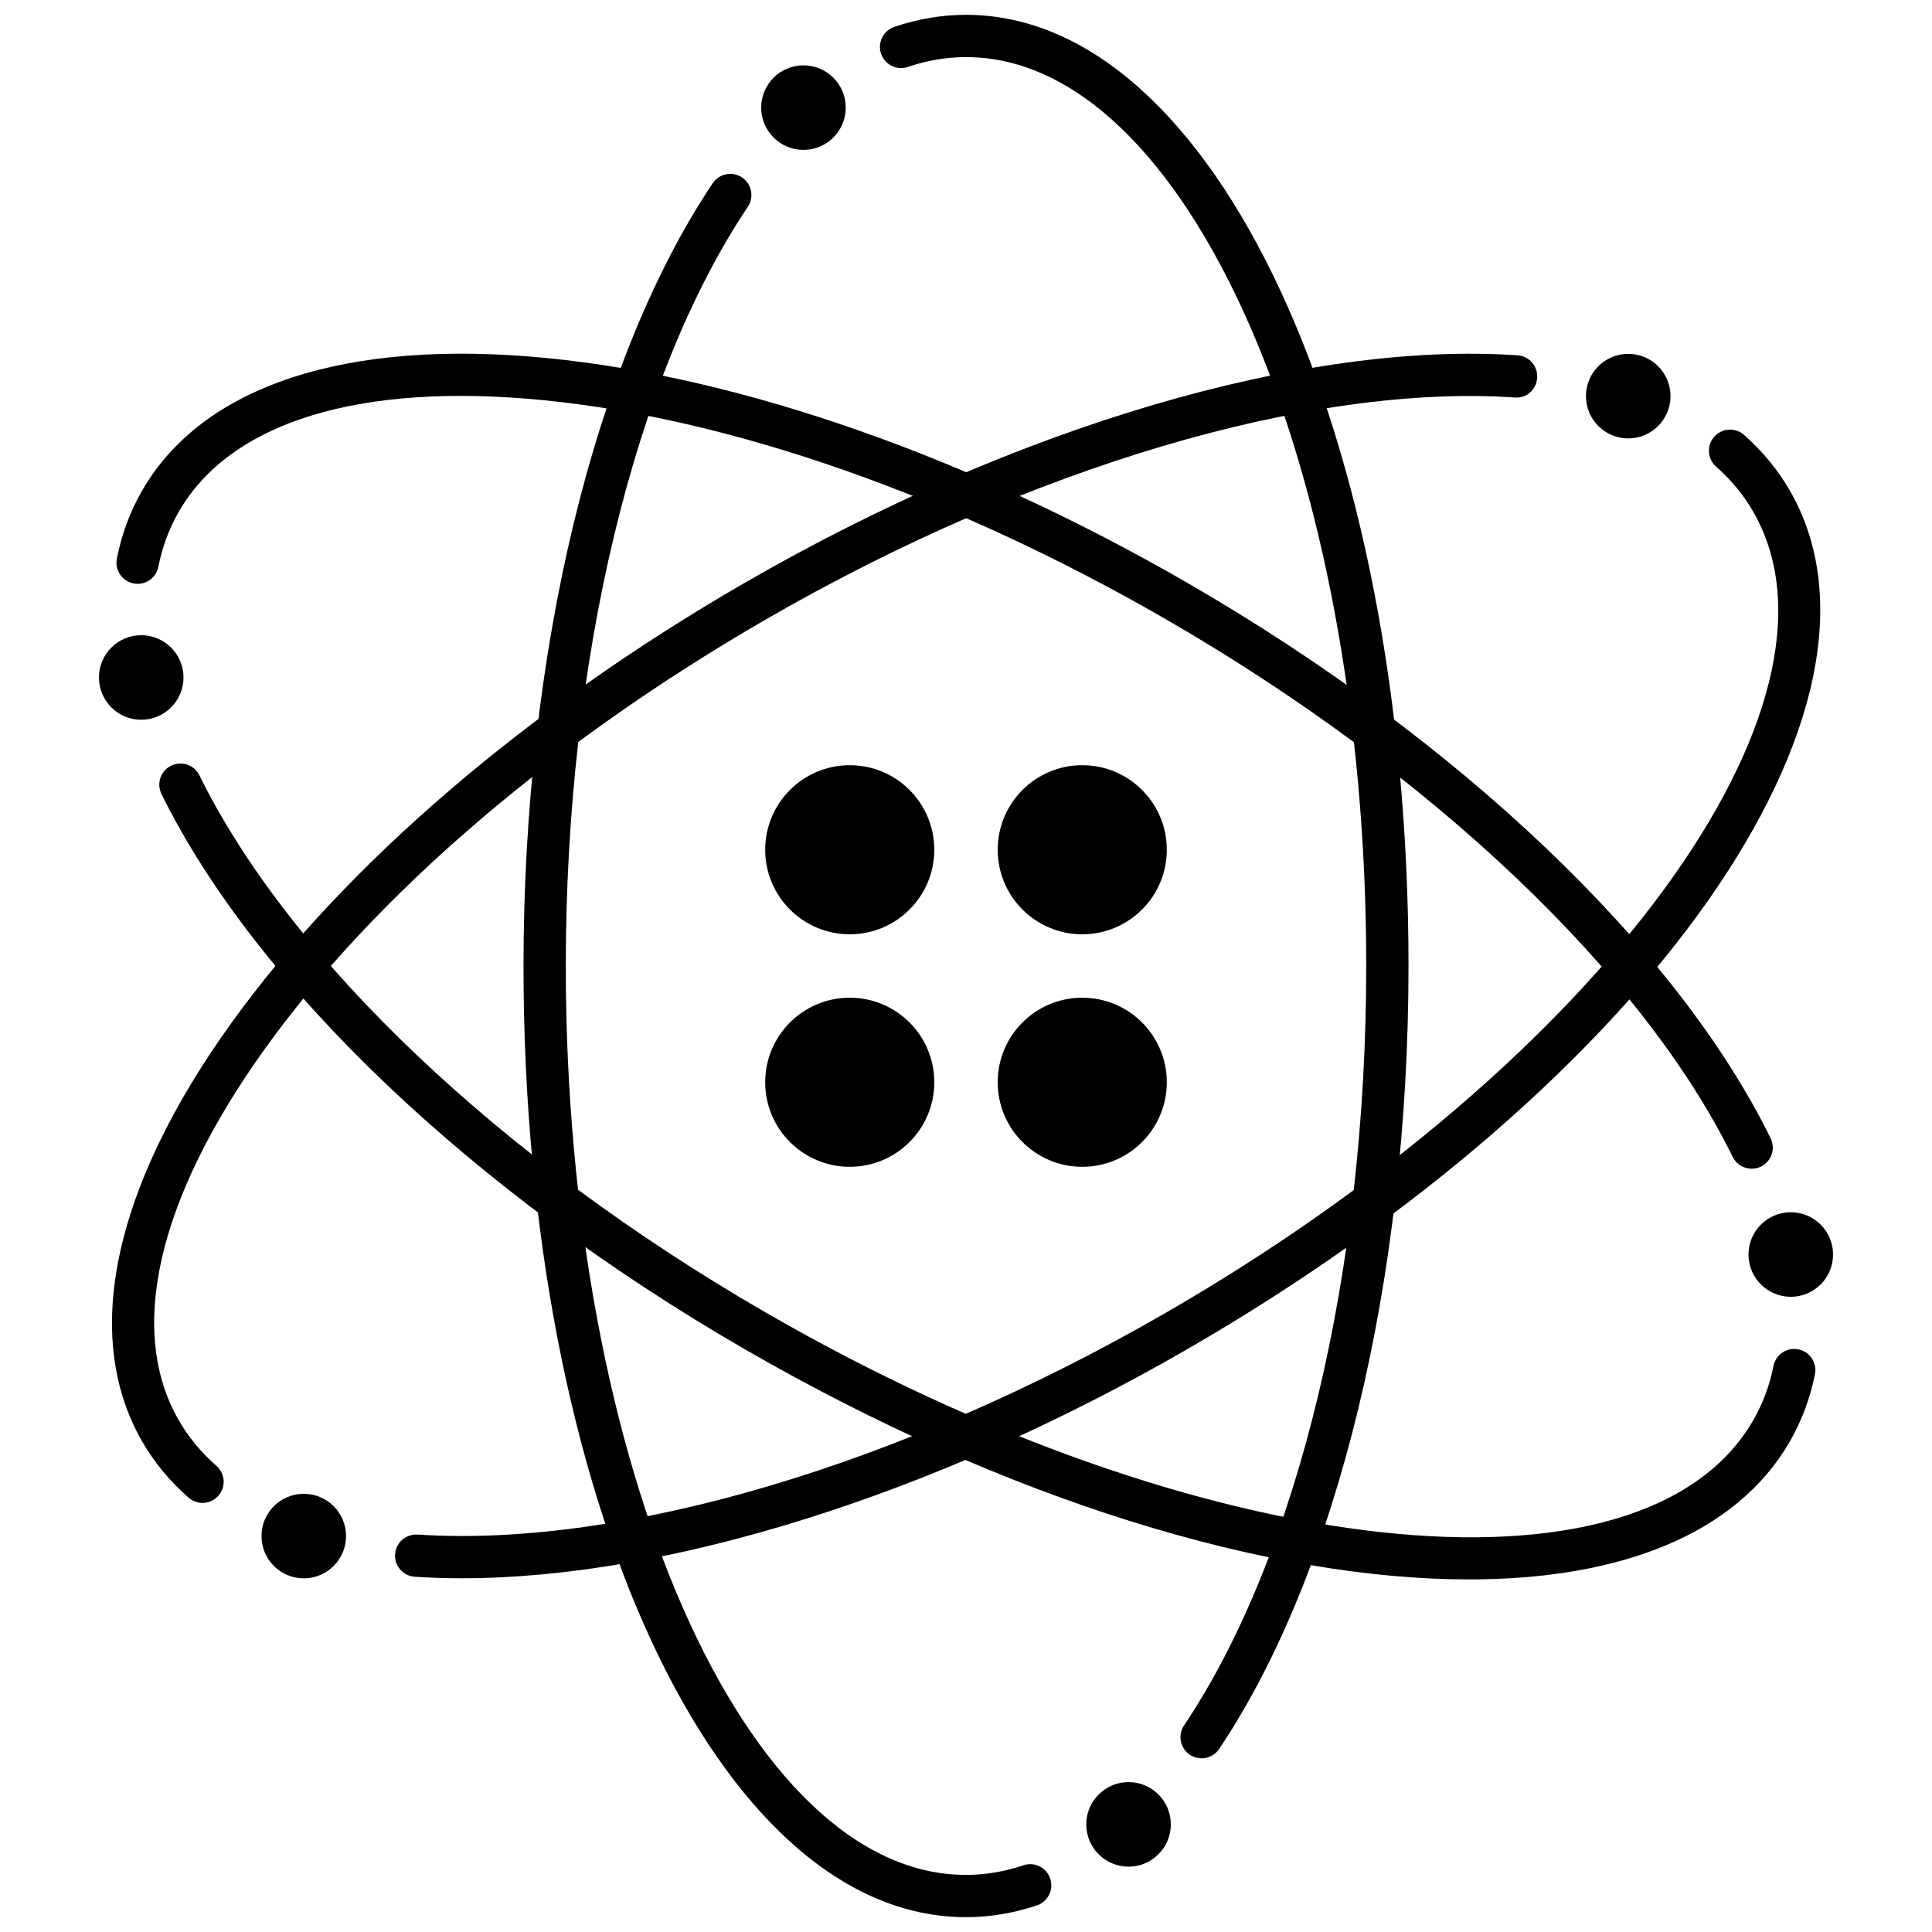 <svg xmlns="http://www.w3.org/2000/svg" xmlns:xlink="http://www.w3.org/1999/xlink" version="1.1" width="256" height="256" viewBox="0 0 256 256" xml:space="preserve">
<desc>Created with Fabric.js 1.7.22</desc>
<defs>
</defs>
<g transform="translate(128 128) scale(0.72 0.72)" style="">
	<g style="stroke: none; stroke-width: 0; stroke-dasharray: none; stroke-linecap: butt; stroke-linejoin: miter; stroke-miterlimit: 10; fill: none; fill-rule: nonzero; opacity: 1;" transform="translate(-175.05 -175.05) scale(3.89 3.89)" >
	<path d="M 8.879 70.4 c -0.233 0 -0.468 -0.081 -0.658 -0.247 c -0.886 -0.774 -1.624 -1.667 -2.193 -2.653 c -2.87 -4.972 -1.391 -11.979 4.166 -19.733 c 5.396 -7.529 14.039 -14.95 24.338 -20.896 c 12.843 -7.415 26.508 -11.439 36.559 -10.763 c 0.551 0.037 0.968 0.514 0.931 1.064 c -0.037 0.551 -0.489 0.983 -1.065 0.931 c -9.668 -0.644 -22.911 3.275 -35.424 10.5 C 25.475 34.409 17.054 41.629 11.82 48.932 C 6.748 56.01 5.307 62.249 7.761 66.5 c 0.459 0.796 1.057 1.519 1.777 2.147 c 0.416 0.363 0.458 0.995 0.095 1.411 C 9.435 70.285 9.158 70.4 8.879 70.4 z" style="stroke: none; stroke-width: 1; stroke-dasharray: none; stroke-linecap: butt; stroke-linejoin: miter; stroke-miterlimit: 10; fill: rgb(0,0,0); fill-rule: nonzero; opacity: 1;" transform=" matrix(1 0 0 1 0 0) " stroke-linecap="round" />
	<path d="M 21.153 73.966 c -0.762 0 -1.506 -0.024 -2.232 -0.072 c -0.551 -0.037 -0.968 -0.514 -0.931 -1.064 c 0.036 -0.551 0.502 -0.958 1.064 -0.932 c 9.66 0.641 22.906 -3.278 35.412 -10.5 C 75 49.543 87.459 32.542 82.239 23.5 c -0.454 -0.787 -1.044 -1.502 -1.752 -2.125 c -0.414 -0.365 -0.454 -0.997 -0.09 -1.411 c 0.366 -0.416 0.998 -0.455 1.412 -0.09 c 0.871 0.767 1.598 1.65 2.162 2.625 c 5.868 10.167 -6.652 28.013 -28.505 40.63 C 43.558 70.006 30.938 73.966 21.153 73.966 z" style="stroke: none; stroke-width: 1; stroke-dasharray: none; stroke-linecap: butt; stroke-linejoin: miter; stroke-miterlimit: 10; fill: rgb(0,0,0); fill-rule: nonzero; opacity: 1;" transform=" matrix(1 0 0 1 0 0) " stroke-linecap="round" />
	<circle cx="13.67" cy="71.97" r="2" style="stroke: none; stroke-width: 1; stroke-dasharray: none; stroke-linecap: butt; stroke-linejoin: miter; stroke-miterlimit: 10; fill: rgb(0,0,0); fill-rule: nonzero; opacity: 1;" transform="  matrix(1 0 0 1 0 0) "/>
	<circle cx="76.33" cy="18.04" r="2" style="stroke: none; stroke-width: 1; stroke-dasharray: none; stroke-linecap: butt; stroke-linejoin: miter; stroke-miterlimit: 10; fill: rgb(0,0,0); fill-rule: nonzero; opacity: 1;" transform="  matrix(1 0 0 1 0 0) "/>
	<path d="M 82.171 54.591 c -0.37 0 -0.725 -0.205 -0.898 -0.56 c -4.271 -8.698 -14.292 -18.204 -26.806 -25.429 c -10.058 -5.807 -20.521 -9.49 -29.461 -10.371 c -8.666 -0.854 -14.79 1.018 -17.244 5.269 c -0.46 0.796 -0.787 1.675 -0.972 2.613 C 6.683 26.654 6.16 27.01 5.615 26.9 c -0.542 -0.106 -0.895 -0.632 -0.788 -1.174 c 0.227 -1.154 0.631 -2.239 1.201 -3.226 c 2.871 -4.971 9.68 -7.196 19.173 -6.259 c 9.218 0.908 19.966 4.683 30.265 10.629 c 12.844 7.416 23.162 17.24 27.601 26.28 c 0.243 0.495 0.039 1.095 -0.457 1.338 C 82.469 54.558 82.318 54.591 82.171 54.591 z" style="stroke: none; stroke-width: 1; stroke-dasharray: none; stroke-linecap: butt; stroke-linejoin: miter; stroke-miterlimit: 10; fill: rgb(0,0,0); fill-rule: nonzero; opacity: 1;" transform=" matrix(1 0 0 1 0 0) " stroke-linecap="round" />
	<path d="M 68.795 74.021 c -9.45 0 -21.832 -3.715 -34.262 -10.891 C 21.696 55.718 11.38 45.898 6.938 36.861 c -0.244 -0.496 -0.04 -1.095 0.457 -1.338 c 0.495 -0.244 1.094 -0.039 1.338 0.457 c 4.274 8.695 14.292 18.197 26.8 25.418 C 56.067 73.253 77.021 75.541 82.239 66.5 c 0.455 -0.787 0.779 -1.655 0.964 -2.579 c 0.107 -0.542 0.636 -0.895 1.177 -0.784 c 0.542 0.108 0.893 0.635 0.784 1.177 c -0.228 1.138 -0.629 2.21 -1.192 3.187 C 81.44 71.884 75.96 74.021 68.795 74.021 z" style="stroke: none; stroke-width: 1; stroke-dasharray: none; stroke-linecap: butt; stroke-linejoin: miter; stroke-miterlimit: 10; fill: rgb(0,0,0); fill-rule: nonzero; opacity: 1;" transform=" matrix(1 0 0 1 0 0) " stroke-linecap="round" />
	<circle cx="5.98" cy="31.35" r="2" style="stroke: none; stroke-width: 1; stroke-dasharray: none; stroke-linecap: butt; stroke-linejoin: miter; stroke-miterlimit: 10; fill: rgb(0,0,0); fill-rule: nonzero; opacity: 1;" transform="  matrix(1 0 0 1 0 0) "/>
	<circle cx="84.02" cy="58.65" r="2" style="stroke: none; stroke-width: 1; stroke-dasharray: none; stroke-linecap: butt; stroke-linejoin: miter; stroke-miterlimit: 10; fill: rgb(0,0,0); fill-rule: nonzero; opacity: 1;" transform="  matrix(1 0 0 1 0 0) "/>
	<path d="M 56.145 82.485 c -0.191 0 -0.385 -0.055 -0.556 -0.17 c -0.459 -0.308 -0.581 -0.929 -0.273 -1.387 C 60.712 72.88 63.935 59.449 63.935 45 C 63.935 21.29 55.44 2 45 2 c -0.919 0 -1.844 0.157 -2.748 0.465 c -0.524 0.179 -1.091 -0.101 -1.27 -0.623 c -0.179 -0.523 0.101 -1.091 0.623 -1.27 C 42.718 0.193 43.86 0 45 0 c 11.739 0 20.935 19.766 20.935 45 c 0 14.83 -3.349 28.678 -8.959 37.042 C 56.783 82.33 56.467 82.485 56.145 82.485 z" style="stroke: none; stroke-width: 1; stroke-dasharray: none; stroke-linecap: butt; stroke-linejoin: miter; stroke-miterlimit: 10; fill: rgb(0,0,0); fill-rule: nonzero; opacity: 1;" transform=" matrix(1 0 0 1 0 0) " stroke-linecap="round" />
	<path d="M 45 90 c -11.739 0 -20.934 -19.767 -20.934 -45 c 0 -14.823 3.346 -28.667 8.951 -37.032 c 0.308 -0.459 0.929 -0.582 1.387 -0.274 c 0.459 0.307 0.582 0.928 0.274 1.387 C 29.286 17.13 26.066 30.558 26.066 45 c 0 23.71 8.494 43 18.934 43 c 0.909 0 1.822 -0.153 2.717 -0.454 c 0.521 -0.181 1.09 0.104 1.267 0.628 s -0.104 1.091 -0.628 1.267 C 47.256 89.812 46.126 90 45 90 z" style="stroke: none; stroke-width: 1; stroke-dasharray: none; stroke-linecap: butt; stroke-linejoin: miter; stroke-miterlimit: 10; fill: rgb(0,0,0); fill-rule: nonzero; opacity: 1;" transform=" matrix(1 0 0 1 0 0) " stroke-linecap="round" />
	<circle cx="37.31" cy="4.39" r="2" style="stroke: none; stroke-width: 1; stroke-dasharray: none; stroke-linecap: butt; stroke-linejoin: miter; stroke-miterlimit: 10; fill: rgb(0,0,0); fill-rule: nonzero; opacity: 1;" transform="  matrix(1 0 0 1 0 0) "/>
	<circle cx="52.69" cy="85.61" r="2" style="stroke: none; stroke-width: 1; stroke-dasharray: none; stroke-linecap: butt; stroke-linejoin: miter; stroke-miterlimit: 10; fill: rgb(0,0,0); fill-rule: nonzero; opacity: 1;" transform="  matrix(1 0 0 1 0 0) "/>
	<circle cx="39.5" cy="39.5" r="4" style="stroke: none; stroke-width: 1; stroke-dasharray: none; stroke-linecap: butt; stroke-linejoin: miter; stroke-miterlimit: 10; fill: rgb(0,0,0); fill-rule: nonzero; opacity: 1;" transform="  matrix(1 0 0 1 0 0) "/>
	<circle cx="50.5" cy="39.5" r="4" style="stroke: none; stroke-width: 1; stroke-dasharray: none; stroke-linecap: butt; stroke-linejoin: miter; stroke-miterlimit: 10; fill: rgb(0,0,0); fill-rule: nonzero; opacity: 1;" transform="  matrix(1 0 0 1 0 0) "/>
	<circle cx="39.5" cy="50.5" r="4" style="stroke: none; stroke-width: 1; stroke-dasharray: none; stroke-linecap: butt; stroke-linejoin: miter; stroke-miterlimit: 10; fill: rgb(0,0,0); fill-rule: nonzero; opacity: 1;" transform="  matrix(1 0 0 1 0 0) "/>
	<circle cx="50.5" cy="50.5" r="4" style="stroke: none; stroke-width: 1; stroke-dasharray: none; stroke-linecap: butt; stroke-linejoin: miter; stroke-miterlimit: 10; fill: rgb(0,0,0); fill-rule: nonzero; opacity: 1;" transform="  matrix(1 0 0 1 0 0) "/>
</g>
</g>
</svg>